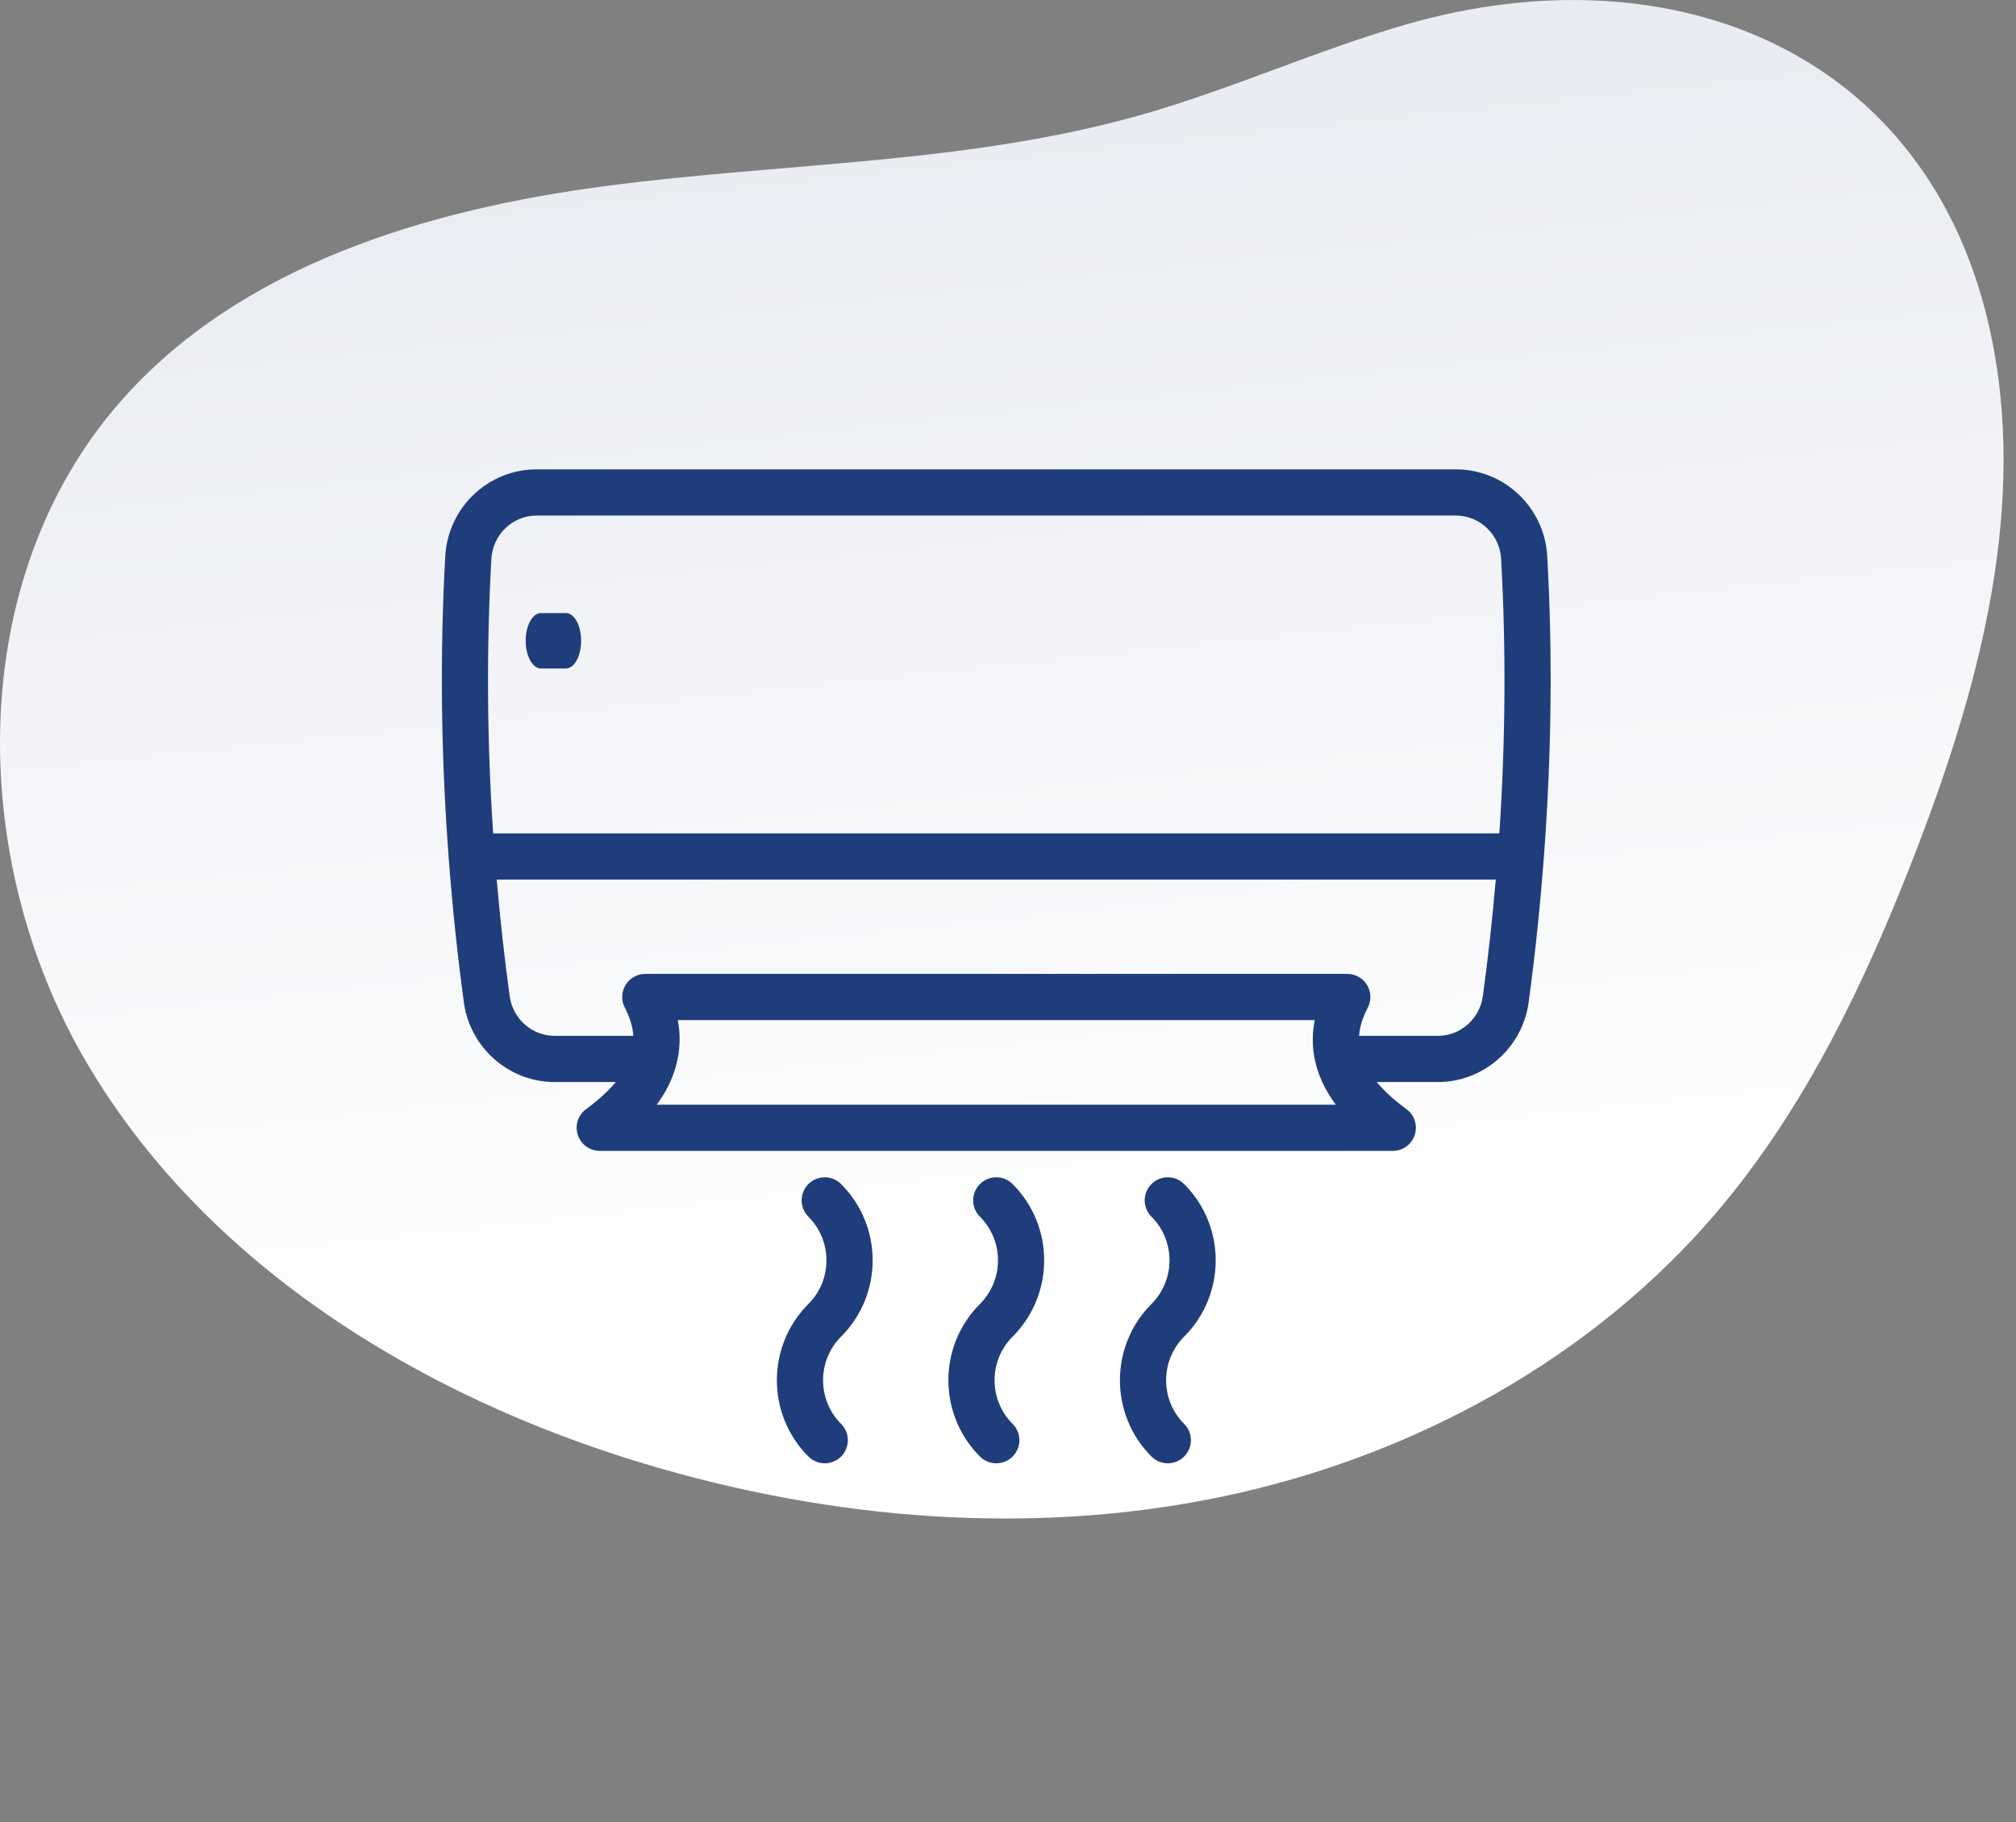 <svg xmlns="http://www.w3.org/2000/svg" width="73" height="66" viewBox="0 0 73 66" fill="none"><rect x="0" y="0" width="73" height="66" fill="#808080" stroke="none"/><path d="M50.901 0.89C47.686 1.819 44.62 3.215 41.403 4.137C35.101 5.944 28.437 5.88 21.939 6.737C15.44 7.594 8.684 9.617 4.361 14.545C-1.255 20.948 -1.197 31.079 3.104 38.431C7.406 45.782 15.191 50.573 23.349 53.02C30.093 55.044 37.329 55.648 44.222 54.214C51.116 52.781 57.642 49.237 62.196 43.867C65.377 40.113 67.526 35.598 69.307 31.011C71.579 25.158 73.327 18.822 72.196 12.646C70.239 1.948 60.656 -1.931 50.901 0.89Z" fill="url(#paint0_linear_15_470)"></path><path d="M16.24 31.022C16.24 31.034 16.246 31.043 16.246 31.054C16.378 32.799 16.557 34.549 16.796 36.298C17.017 37.947 18.428 39.191 20.081 39.191H22.297C22.038 39.503 21.691 39.83 21.222 40.174C20.931 40.388 20.81 40.764 20.923 41.108C21.035 41.452 21.356 41.684 21.718 41.684H50.434C50.795 41.684 51.116 41.452 51.228 41.108C51.341 40.764 51.22 40.388 50.929 40.174C50.46 39.83 50.113 39.503 49.852 39.191H52.068C53.721 39.191 55.133 37.947 55.353 36.3C55.592 34.547 55.772 32.796 55.903 31.049C55.904 31.039 55.909 31.032 55.909 31.022C55.909 31.018 55.906 31.015 55.906 31.01C56.181 27.351 56.226 23.713 56.026 20.146C55.928 18.382 54.474 17 52.719 17H19.43C17.675 17 16.222 18.382 16.123 20.147C15.924 23.715 15.969 27.352 16.243 31.008C16.243 31.013 16.24 31.017 16.24 31.022ZM23.78 40.011C24.113 39.561 24.326 39.118 24.455 38.688C24.462 38.672 24.463 38.654 24.469 38.638C24.639 38.041 24.644 37.47 24.543 36.947H47.606C47.428 37.859 47.558 38.916 48.369 40.011H23.78ZM52.068 37.518H49.214C49.239 37.139 49.37 36.798 49.528 36.496C49.663 36.237 49.653 35.926 49.501 35.676C49.349 35.426 49.078 35.274 48.786 35.274H23.366C23.075 35.274 22.803 35.426 22.652 35.675C22.5 35.924 22.489 36.234 22.623 36.493C22.779 36.797 22.909 37.139 22.934 37.518H20.081C19.263 37.518 18.564 36.898 18.455 36.074C18.262 34.668 18.108 33.262 17.986 31.859H54.163C54.041 33.262 53.887 34.669 53.695 36.076C53.585 36.898 52.886 37.518 52.068 37.518ZM17.793 20.241C17.843 19.362 18.562 18.673 19.43 18.673H52.719C53.588 18.673 54.307 19.362 54.356 20.24C54.538 23.507 54.515 26.834 54.292 30.186H17.857C17.633 26.837 17.611 23.509 17.793 20.241Z" fill="#1F3D7B"></path><path d="M19.588 24.212H20.49C20.796 24.212 21.043 23.763 21.043 23.209C21.043 22.654 20.796 22.205 20.49 22.205H19.588C19.283 22.205 19.035 22.654 19.035 23.209C19.035 23.763 19.283 24.212 19.588 24.212Z" fill="#1F3D7B"></path><path d="M41.695 52.755C41.859 52.918 42.073 53 42.287 53C42.501 53 42.715 52.918 42.878 52.755C43.205 52.428 43.205 51.899 42.878 51.572C42.007 50.701 42.007 49.283 42.878 48.412C44.402 46.889 44.402 44.41 42.878 42.886C42.551 42.559 42.022 42.559 41.695 42.886C41.368 43.213 41.368 43.742 41.695 44.069C42.566 44.94 42.566 46.358 41.695 47.229C40.172 48.753 40.172 51.231 41.695 52.755Z" fill="#1F3D7B"></path><path d="M35.484 52.755C35.647 52.918 35.861 53 36.075 53C36.289 53 36.504 52.918 36.667 52.755C36.994 52.428 36.994 51.899 36.667 51.572C35.796 50.701 35.796 49.283 36.667 48.412C38.191 46.889 38.191 44.41 36.667 42.886C36.34 42.559 35.811 42.559 35.484 42.886C35.157 43.213 35.157 43.742 35.484 44.069C36.355 44.94 36.355 46.358 35.484 47.229C33.96 48.753 33.96 51.231 35.484 52.755Z" fill="#1F3D7B"></path><path d="M29.273 52.755C29.437 52.918 29.651 53 29.865 53C30.079 53 30.293 52.918 30.456 52.755C30.783 52.428 30.783 51.899 30.456 51.572C29.586 50.701 29.586 49.283 30.456 48.412C31.98 46.889 31.98 44.41 30.456 42.886C30.13 42.559 29.6 42.559 29.273 42.886C28.947 43.213 28.947 43.742 29.273 44.069C30.144 44.94 30.144 46.358 29.273 47.229C27.75 48.753 27.75 51.231 29.273 52.755Z" fill="#1F3D7B"></path><defs><linearGradient id="paint0_linear_15_470" x1="40.182" y1="4.063" x2="44.777" y2="47.127" gradientUnits="userSpaceOnUse"><stop stop-color="#E9ECF2"></stop><stop offset="1" stop-color="white"></stop></linearGradient></defs></svg>